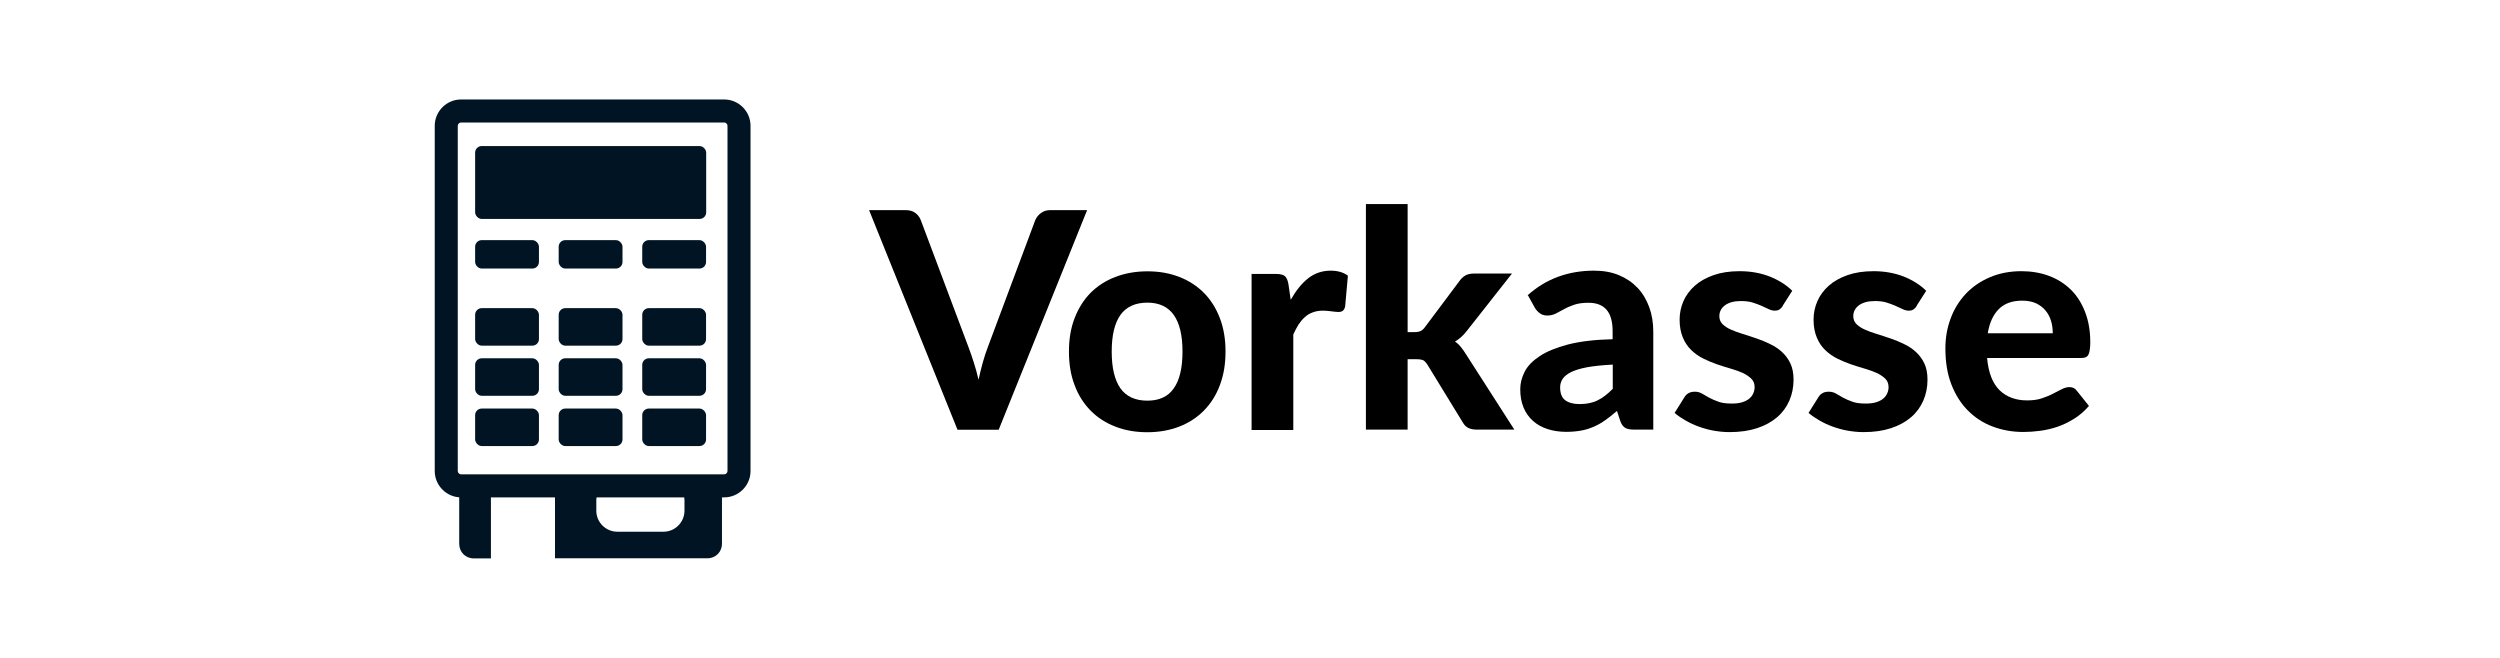 <?xml version="1.0" encoding="UTF-8"?>
<svg id="Ebene_1" data-name="Ebene 1" xmlns="http://www.w3.org/2000/svg" viewBox="0 0 190 50">
  <defs>
    <style>
      .cls-1 {
        fill: #001424;
      }
    </style>
  </defs>
  <g>
    <path class="cls-1" d="m37.31,42.38v-5.46h-1.3c-.58,0-1.06.06-1.11.64v3.77c0,.63.48,1.11,1.11,1.11h1.3v-.05Z"/>
    <path class="cls-1" d="m53.76,36.92h-11.58v5.46h0v.05h11.58c.63,0,1.11-.48,1.11-1.11v-3.93c0-.63-.48-.48-1.11-.48Zm-1.74,1.9c0,.87-.72,1.59-1.59,1.59h-3.52c-.87,0-1.59-.72-1.59-1.59v-.79c0-.87.72-1.02,1.59-1.02h3.52c.87,0,1.59.15,1.59,1.02v.79Z"/>
  </g>
  <path class="cls-1" d="m55.04,9.31c.13,0,.25.12.25.25v26.24c0,.13-.12.25-.25.25h-20c-.13,0-.25-.12-.25-.25V9.56c0-.13.12-.25.25-.25h20m0-1.75h-20c-1.1,0-2,.9-2,2v26.24c0,1.1.9,2,2,2h20c1.1,0,2-.9,2-2V9.56c0-1.1-.9-2-2-2h0Z"/>
  <g>
    <rect class="cls-1" x="36.11" y="23.42" width="4.85" height="2.85" rx=".5" ry=".5"/>
    <rect class="cls-1" x="42.46" y="23.42" width="4.85" height="2.85" rx=".5" ry=".5"/>
    <rect class="cls-1" x="48.81" y="23.42" width="4.85" height="2.85" rx=".5" ry=".5"/>
    <rect class="cls-1" x="36.11" y="27.23" width="4.85" height="2.85" rx=".5" ry=".5"/>
    <rect class="cls-1" x="42.46" y="27.23" width="4.85" height="2.85" rx=".5" ry=".5"/>
    <rect class="cls-1" x="48.81" y="27.23" width="4.85" height="2.85" rx=".5" ry=".5"/>
    <rect class="cls-1" x="36.11" y="31.05" width="4.85" height="2.85" rx=".5" ry=".5"/>
    <rect class="cls-1" x="42.46" y="31.05" width="4.85" height="2.85" rx=".5" ry=".5"/>
    <rect class="cls-1" x="48.81" y="31.05" width="4.85" height="2.85" rx=".5" ry=".5"/>
  </g>
  <rect class="cls-1" x="36.11" y="18.25" width="4.85" height="2.16" rx=".5" ry=".5"/>
  <rect class="cls-1" x="42.46" y="18.25" width="4.85" height="2.16" rx=".5" ry=".5"/>
  <rect class="cls-1" x="48.81" y="18.25" width="4.85" height="2.16" rx=".5" ry=".5"/>
  <rect class="cls-1" x="36.11" y="11.1" width="17.56" height="5.54" rx=".5" ry=".5"/>
  <g>
    <path d="m82.62,15.97l-6.72,16.69h-3.13l-6.72-16.69h2.78c.3,0,.54.07.73.21.19.14.33.32.42.55l3.61,9.61c.14.36.27.75.41,1.18s.26.87.37,1.34c.1-.47.21-.91.33-1.34.12-.43.25-.82.39-1.18l3.59-9.61c.08-.19.21-.37.41-.52.2-.16.44-.24.73-.24h2.79Z"/>
    <path d="m87.2,20.62c.89,0,1.7.14,2.43.43.73.28,1.35.69,1.87,1.21.52.53.92,1.16,1.21,1.92s.43,1.6.43,2.54-.14,1.79-.43,2.55c-.28.76-.69,1.4-1.21,1.93-.52.53-1.15.94-1.87,1.22s-1.54.43-2.43.43-1.71-.14-2.44-.43c-.73-.28-1.36-.69-1.88-1.22-.52-.53-.93-1.17-1.21-1.93-.29-.75-.43-1.6-.43-2.55s.14-1.79.43-2.54c.29-.75.69-1.39,1.21-1.92.52-.52,1.15-.93,1.88-1.21.73-.28,1.55-.43,2.44-.43Zm0,9.83c.9,0,1.58-.31,2.01-.94.44-.62.66-1.55.66-2.79s-.22-2.15-.66-2.78c-.44-.62-1.11-.94-2.01-.94s-1.61.31-2.05.94c-.44.62-.66,1.55-.66,2.78s.22,2.16.66,2.79c.44.62,1.12.94,2.05.94Z"/>
    <path d="m98.11,22.76c.38-.67.81-1.21,1.3-1.6.49-.39,1.07-.59,1.72-.59.54,0,.97.13,1.31.38l-.21,2.35c-.04.15-.1.26-.18.32-.08.06-.19.09-.33.09-.12,0-.3-.02-.53-.05s-.44-.05-.64-.05c-.29,0-.55.04-.78.13-.23.08-.43.2-.6.36-.18.15-.33.34-.48.56-.14.22-.27.48-.4.76v7.26h-3.17v-11.86h1.87c.32,0,.54.06.67.17.12.12.21.31.26.6l.17,1.18Z"/>
    <path d="m106.98,15.51v9.73h.53c.2,0,.36-.03.47-.09.12-.06.23-.16.34-.32l2.62-3.5c.13-.18.28-.31.44-.4.16-.09.37-.14.63-.14h2.9l-3.4,4.32c-.27.36-.58.64-.93.85.18.12.33.26.46.43.13.16.26.34.38.54l3.67,5.72h-2.85c-.25,0-.46-.04-.63-.12-.18-.08-.32-.22-.44-.43l-2.67-4.36c-.11-.18-.22-.3-.33-.36-.12-.05-.29-.08-.52-.08h-.67v5.35h-3.17V15.51h3.17Z"/>
    <path d="m116.09,22.45c.7-.63,1.47-1.1,2.31-1.41.84-.31,1.75-.47,2.74-.47.71,0,1.34.11,1.89.34.56.23,1.03.55,1.42.96.39.41.68.9.89,1.47.21.57.31,1.19.31,1.86v7.45h-1.45c-.3,0-.53-.04-.68-.13s-.29-.26-.38-.53l-.25-.76c-.3.26-.59.49-.87.69-.28.2-.57.37-.87.5s-.62.24-.96.3-.72.1-1.14.1c-.52,0-1-.07-1.43-.21s-.8-.34-1.11-.62-.55-.61-.72-1.02c-.17-.41-.25-.87-.25-1.4,0-.44.11-.87.33-1.31s.6-.83,1.14-1.19c.54-.36,1.26-.65,2.16-.89.9-.23,2.03-.37,3.39-.4v-.61c0-.74-.16-1.29-.47-1.64-.31-.35-.77-.52-1.36-.52-.44,0-.8.05-1.09.15-.29.1-.55.21-.76.33-.22.12-.42.23-.62.33-.19.1-.41.16-.67.16-.22,0-.41-.06-.56-.17-.15-.11-.27-.24-.37-.4l-.56-1.01Zm6.46,5.26c-.77.04-1.42.11-1.93.2-.51.1-.92.22-1.22.37s-.52.33-.64.52c-.13.2-.19.41-.19.64,0,.46.13.79.39.98.26.19.62.29,1.08.29.53,0,.99-.09,1.37-.28.39-.19.77-.48,1.16-.88v-1.84Z"/>
    <path d="m135.5,23.24c-.08.13-.17.22-.26.28s-.21.09-.36.09-.31-.04-.47-.12-.34-.16-.54-.25c-.2-.09-.43-.17-.68-.25-.26-.08-.55-.11-.89-.11-.51,0-.91.11-1.2.32-.28.21-.43.49-.43.83,0,.24.08.44.24.6.16.16.37.3.64.42.26.12.57.23.9.33.34.1.68.22,1.04.34s.7.26,1.04.43c.34.16.64.36.9.6s.48.53.64.87c.16.34.24.75.24,1.24,0,.57-.11,1.11-.32,1.59s-.52.91-.93,1.26-.91.63-1.52.83c-.61.2-1.3.3-2.09.3-.41,0-.81-.04-1.21-.11s-.78-.18-1.14-.31c-.36-.13-.7-.29-1.01-.47-.31-.18-.59-.37-.82-.57l.74-1.18c.08-.14.19-.25.32-.32.13-.08.29-.11.49-.11s.37.05.53.14c.16.1.34.2.54.31.2.11.43.21.71.31.27.1.61.14,1.02.14.31,0,.57-.03.79-.1.22-.07.4-.16.54-.28.14-.12.24-.25.3-.4.07-.15.1-.3.1-.47,0-.26-.08-.47-.25-.64-.17-.16-.38-.31-.64-.43s-.57-.23-.91-.33c-.35-.1-.7-.21-1.05-.33s-.71-.27-1.05-.44c-.34-.17-.64-.38-.91-.64s-.48-.57-.64-.95-.25-.83-.25-1.37c0-.49.1-.96.29-1.4s.48-.83.86-1.17c.38-.34.86-.61,1.43-.81.57-.2,1.23-.3,1.98-.3.84,0,1.61.14,2.3.41.69.28,1.26.64,1.7,1.08l-.72,1.13Z"/>
    <path d="m145.68,23.24c-.08.13-.17.22-.26.28s-.21.09-.36.09-.31-.04-.47-.12-.34-.16-.54-.25c-.2-.09-.43-.17-.68-.25-.26-.08-.55-.11-.89-.11-.51,0-.91.11-1.2.32-.28.21-.43.49-.43.83,0,.24.08.44.24.6.16.16.37.3.64.42.26.12.57.23.9.33.34.1.68.22,1.04.34s.7.26,1.04.43c.34.16.64.36.9.6s.48.53.64.87c.16.34.24.75.24,1.24,0,.57-.11,1.11-.32,1.59s-.52.91-.93,1.26-.91.63-1.52.83c-.61.2-1.3.3-2.09.3-.41,0-.81-.04-1.21-.11s-.78-.18-1.14-.31c-.36-.13-.7-.29-1.01-.47-.31-.18-.59-.37-.82-.57l.74-1.18c.08-.14.19-.25.32-.32.13-.08.29-.11.49-.11s.37.05.53.14c.16.1.34.2.54.31.2.11.43.21.71.31.27.1.61.14,1.02.14.31,0,.57-.03.79-.1.22-.07.4-.16.54-.28.14-.12.24-.25.3-.4.07-.15.1-.3.1-.47,0-.26-.08-.47-.25-.64-.17-.16-.38-.31-.64-.43s-.57-.23-.91-.33c-.35-.1-.7-.21-1.05-.33s-.71-.27-1.05-.44c-.34-.17-.64-.38-.91-.64s-.48-.57-.64-.95-.25-.83-.25-1.37c0-.49.1-.96.29-1.4s.48-.83.86-1.17c.38-.34.86-.61,1.43-.81.57-.2,1.23-.3,1.98-.3.84,0,1.61.14,2.3.41.69.28,1.26.64,1.7,1.08l-.72,1.13Z"/>
    <path d="m151.02,27.22c.1,1.11.42,1.92.95,2.44.53.51,1.23.77,2.09.77.44,0,.81-.05,1.13-.16s.6-.22.84-.35c.24-.13.46-.24.66-.34s.39-.16.58-.16c.25,0,.44.09.57.28l.92,1.15c-.34.39-.71.72-1.12.97-.41.26-.83.46-1.26.61-.44.15-.88.25-1.32.31-.45.06-.87.09-1.29.09-.83,0-1.6-.14-2.32-.41s-1.34-.67-1.88-1.21c-.53-.53-.95-1.19-1.26-1.98s-.46-1.71-.46-2.75c0-.81.13-1.56.4-2.28.26-.71.65-1.33,1.14-1.86.5-.53,1.1-.95,1.82-1.26s1.52-.47,2.42-.47c.76,0,1.46.12,2.1.36.64.24,1.19.59,1.66,1.05s.82,1.03,1.08,1.7.39,1.44.39,2.29c0,.24-.01.43-.04.59-.02.15-.06.28-.11.37-.05.09-.13.16-.22.19s-.21.05-.36.05h-7.11Zm4.99-1.89c0-.33-.04-.64-.13-.94-.09-.3-.23-.56-.42-.79-.19-.23-.43-.41-.72-.55-.29-.13-.64-.2-1.05-.2-.76,0-1.35.21-1.78.64-.43.43-.71,1.04-.84,1.84h4.95Z"/>
  </g>
</svg>